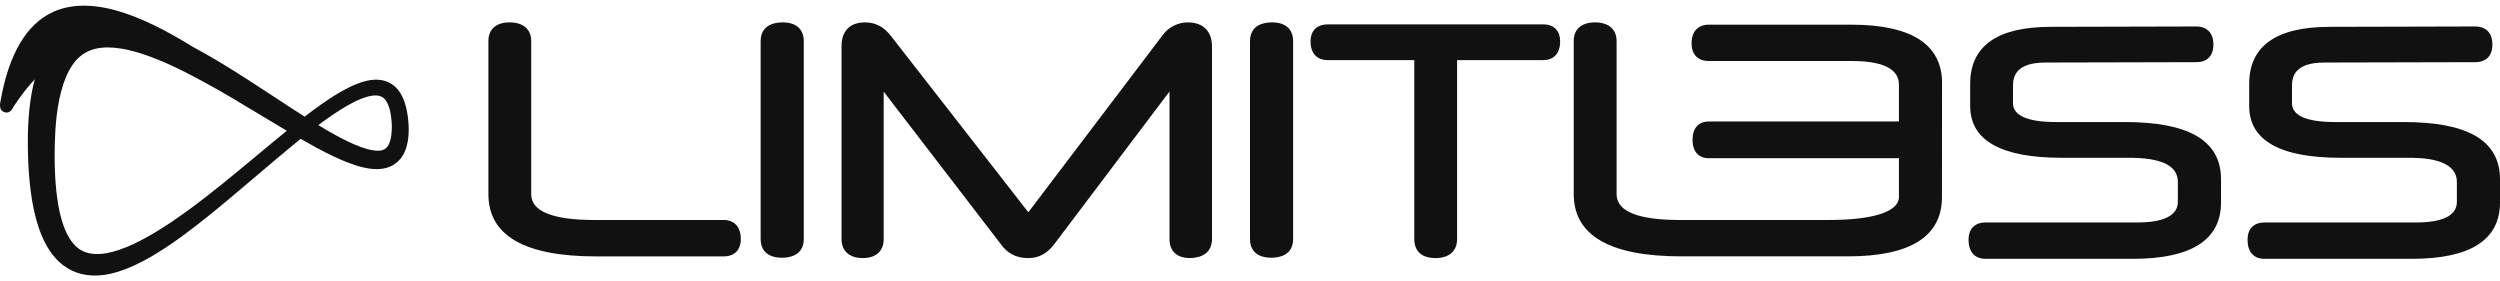<svg xmlns="http://www.w3.org/2000/svg" fill="none" viewBox="0 0 249 28" height="28" width="249">
<g clip-path="url(#clip0_1027_887)">
<path fill="#111111" d="M40.655 11.954V11.933C40.6 11.451 40.518 10.818 40.298 10.181C40.036 9.419 39.665 8.861 39.168 8.483C38.866 8.252 38.51 8.087 38.141 8.008C37.818 7.935 37.465 7.917 37.096 7.953C36.389 8.023 35.755 8.267 35.341 8.441C34.859 8.642 34.362 8.892 33.823 9.209C32.467 10.007 31.215 10.943 30.346 11.619C29.493 11.08 28.634 10.516 27.756 9.937L27.125 9.526C25.48 8.447 23.615 7.222 21.738 6.101C20.723 5.5 19.943 5.058 19.215 4.674C16.375 2.913 13.965 1.752 11.835 1.121C9.287 0.363 7.096 0.381 5.332 1.17C2.666 2.362 0.895 5.333 0.067 9.989C-0.007 10.339 -0.141 10.988 0.454 11.174C0.713 11.256 1.069 11.232 1.325 10.662C2.032 9.583 2.739 8.669 3.467 7.895C3.226 8.761 3.056 9.696 2.928 10.869C2.818 11.93 2.766 13.024 2.772 14.218C2.772 15.4 2.818 16.479 2.9 17.518C3.01 18.829 3.156 19.886 3.364 20.849C3.644 22.174 4.004 23.235 4.488 24.179C4.802 24.789 5.152 25.298 5.555 25.74C5.798 26.017 6.079 26.248 6.286 26.416L6.316 26.437C6.645 26.675 6.914 26.837 7.182 26.959C7.764 27.236 8.422 27.397 9.141 27.437C9.232 27.437 9.33 27.443 9.424 27.443C9.933 27.443 10.467 27.385 11.003 27.266C12.018 27.035 13.038 26.639 14.221 26.02C16.268 24.944 18.1 23.576 19.66 22.375C21.647 20.825 23.594 19.173 25.474 17.57L25.532 17.521C26.827 16.418 28.168 15.282 29.508 14.185C29.652 14.066 29.798 13.95 29.947 13.831C30.483 14.139 31.02 14.438 31.544 14.721C32.711 15.349 33.634 15.787 34.53 16.147C35.152 16.388 35.676 16.558 36.182 16.674C36.684 16.793 37.364 16.912 38.101 16.802C38.504 16.741 38.863 16.616 39.174 16.43C39.509 16.229 39.808 15.949 40.033 15.617C40.478 14.956 40.606 14.215 40.667 13.712C40.698 13.399 40.713 13.103 40.71 12.813C40.71 12.521 40.682 12.231 40.655 11.957V11.954ZM28.567 13.024C27.552 13.847 26.537 14.694 25.55 15.513L25.498 15.556C23.286 17.396 21.001 19.304 18.636 21.017C17.707 21.696 16.86 22.272 16.043 22.781C15.065 23.393 14.187 23.884 13.355 24.28C12.298 24.774 11.417 25.072 10.591 25.222C10.14 25.301 9.702 25.322 9.287 25.286C8.861 25.243 8.486 25.136 8.163 24.966C7.544 24.646 7.017 24.027 6.597 23.134C6.246 22.385 5.987 21.483 5.798 20.38C5.506 18.643 5.399 16.696 5.46 14.246C5.503 12.688 5.64 10.382 6.319 8.343C6.624 7.414 7.038 6.64 7.553 6.037C8.041 5.464 8.708 5.055 9.482 4.863C9.863 4.772 10.287 4.723 10.747 4.723C11.164 4.723 11.615 4.763 12.091 4.842C12.938 4.982 13.861 5.238 14.915 5.625C15.766 5.939 16.662 6.317 17.649 6.792C18.508 7.204 19.41 7.673 20.501 8.27C22.29 9.251 23.966 10.257 25.974 11.473L26.324 11.683C27.058 12.125 27.817 12.582 28.567 13.027V13.024ZM39.025 12.798C39.019 13.018 39 13.258 38.97 13.502L38.964 13.551C38.891 14.014 38.769 14.361 38.589 14.605C38.431 14.828 38.175 14.968 37.867 15.001C37.532 15.038 37.126 14.989 36.627 14.861C36.209 14.748 35.758 14.587 35.255 14.367C34.451 14.017 33.607 13.581 32.525 12.951C32.248 12.786 31.974 12.624 31.705 12.46C31.803 12.387 31.9 12.317 31.995 12.244C33.022 11.494 33.823 10.967 34.588 10.522C35.072 10.245 35.508 10.025 35.926 9.858C36.422 9.657 36.849 9.544 37.236 9.51C37.623 9.477 37.958 9.562 38.187 9.748C38.418 9.928 38.61 10.248 38.757 10.699C38.875 11.067 38.955 11.509 39 12.085C39.025 12.381 39.034 12.597 39.025 12.795V12.798Z"></path>
<path fill="#111111" d="M73.785 23.808C73.785 24.908 73.157 25.536 72.063 25.536H59.332C52.241 25.536 48.645 23.454 48.645 19.344V4.09C48.645 2.907 49.416 2.228 50.76 2.228C52.104 2.228 52.908 2.907 52.908 4.09V19.341C52.908 21.047 55.026 21.91 59.201 21.91H72.063C73.157 21.91 73.785 22.601 73.785 23.805V23.808Z"></path>
<path fill="#111111" d="M80.056 4.093V23.808C80.056 25.49 78.554 25.67 77.908 25.67C76.037 25.67 75.76 24.503 75.76 23.808V4.093C75.76 3.398 76.046 2.231 77.972 2.231C79.297 2.231 80.056 2.91 80.056 4.093Z"></path>
<path fill="#111111" d="M120.715 4.675V24.012L120.702 24.024C120.578 25.532 119.136 25.7 118.499 25.7C117.217 25.7 116.482 25.011 116.482 23.808V9.114L104.994 24.332C104.306 25.243 103.455 25.703 102.462 25.703C102.435 25.703 102.41 25.703 102.383 25.703C101.81 25.703 101.295 25.587 100.847 25.359C100.396 25.127 100.009 24.783 99.692 24.329L88.015 9.13V23.811C88.015 25.011 87.257 25.703 85.931 25.703C84.606 25.703 83.816 25.011 83.816 23.811V4.614C83.816 3.078 84.648 2.231 86.157 2.231C87.18 2.231 88.046 2.679 88.725 3.565L102.422 21.142L115.873 3.404C116.162 3.035 116.528 2.746 116.961 2.538C117.396 2.334 117.838 2.231 118.277 2.231C119.849 2.231 120.718 3.099 120.718 4.678L120.715 4.675Z"></path>
<path fill="#111111" d="M128.795 4.093V23.808C128.795 25.49 127.293 25.67 126.647 25.67C124.779 25.67 124.499 24.503 124.499 23.808V4.093C124.499 3.398 124.785 2.231 126.711 2.231C128.037 2.231 128.795 2.91 128.795 4.093Z"></path>
<path fill="#111111" d="M155.388 4.126C155.388 5.309 154.773 5.988 153.694 5.988H145.125V23.811C145.125 25.015 144.342 25.703 142.977 25.703C141.137 25.703 140.862 24.518 140.862 23.811V5.988H132.26C131.163 5.988 130.532 5.309 130.532 4.126C130.532 3.048 131.163 2.429 132.26 2.429H153.694C154.77 2.429 155.388 3.048 155.388 4.126Z"></path>
<path fill="#111111" d="M193.426 8.286L193.42 19.627C193.42 23.546 190.272 25.533 184.065 25.533H180.323C180.271 25.533 180.213 25.533 180.159 25.533H167.434C160.34 25.533 156.744 23.448 156.744 19.338V4.09C156.744 2.907 157.515 2.228 158.862 2.228C160.209 2.228 161.013 2.907 161.013 4.09V19.341C161.013 21.047 163.131 21.91 167.306 21.91H170.277C170.328 21.91 170.38 21.91 170.432 21.91H182.155C186.588 21.91 189.133 21.078 189.133 19.63V15.757H170.204C169.171 15.757 168.576 15.09 168.576 13.929C168.576 12.768 169.171 12.101 170.204 12.101H189.133V8.423C189.133 6.076 185.473 6.076 184.269 6.076H170.207C169.113 6.076 168.482 5.436 168.482 4.318C168.482 3.136 169.113 2.456 170.207 2.456H184.364C190.382 2.456 193.432 4.419 193.432 8.292L193.426 8.286Z"></path>
<path fill="#111111" d="M221.214 17.826V20.169C221.211 23.89 218.258 25.779 212.438 25.779H197.763C196.687 25.779 196.068 25.091 196.068 23.887C196.068 22.787 196.687 22.159 197.763 22.159H212.861C216.914 22.159 216.914 20.541 216.914 20.011V18.122C216.914 16.501 215.314 15.714 212.017 15.714H205.329C199.292 15.714 196.23 13.981 196.23 10.562V8.346C196.23 4.58 198.933 2.673 204.256 2.673L218.727 2.636C219.827 2.636 220.455 3.291 220.455 4.431C220.455 5.57 219.842 6.192 218.727 6.192L203.735 6.229C200.828 6.229 200.493 7.566 200.493 8.572V10.266C200.493 11.518 201.943 12.155 204.805 12.155H211.594C214.763 12.155 217.082 12.591 218.688 13.487C220.363 14.425 221.214 15.885 221.214 17.829V17.826Z"></path>
<path fill="#111111" d="M249.001 17.826V20.17C248.998 23.89 246.045 25.779 240.225 25.779H225.55C224.471 25.779 223.855 25.091 223.855 23.887C223.855 22.787 224.471 22.159 225.55 22.159H240.652C244.704 22.159 244.704 20.541 244.704 20.011V18.122C244.704 15.715 241.017 15.715 239.807 15.715H233.119C227.082 15.715 224.02 13.981 224.02 10.562V8.347C224.02 4.58 226.72 2.673 232.046 2.673L246.514 2.636C247.614 2.636 248.242 3.291 248.242 4.431C248.242 5.571 247.626 6.192 246.514 6.192L231.522 6.229C228.615 6.229 228.28 7.566 228.28 8.572V10.266C228.28 11.519 229.73 12.155 232.592 12.155H239.381C242.547 12.155 244.866 12.591 246.475 13.487C248.148 14.426 248.998 15.885 248.998 17.829L249.001 17.826Z"></path>
</g>
<defs>
<clipPath id="clip0_1027_887">
<rect transform="translate(0 0.567)" fill="white" height="26.87" width="249"></rect>
</clipPath>
</defs>
</svg>
